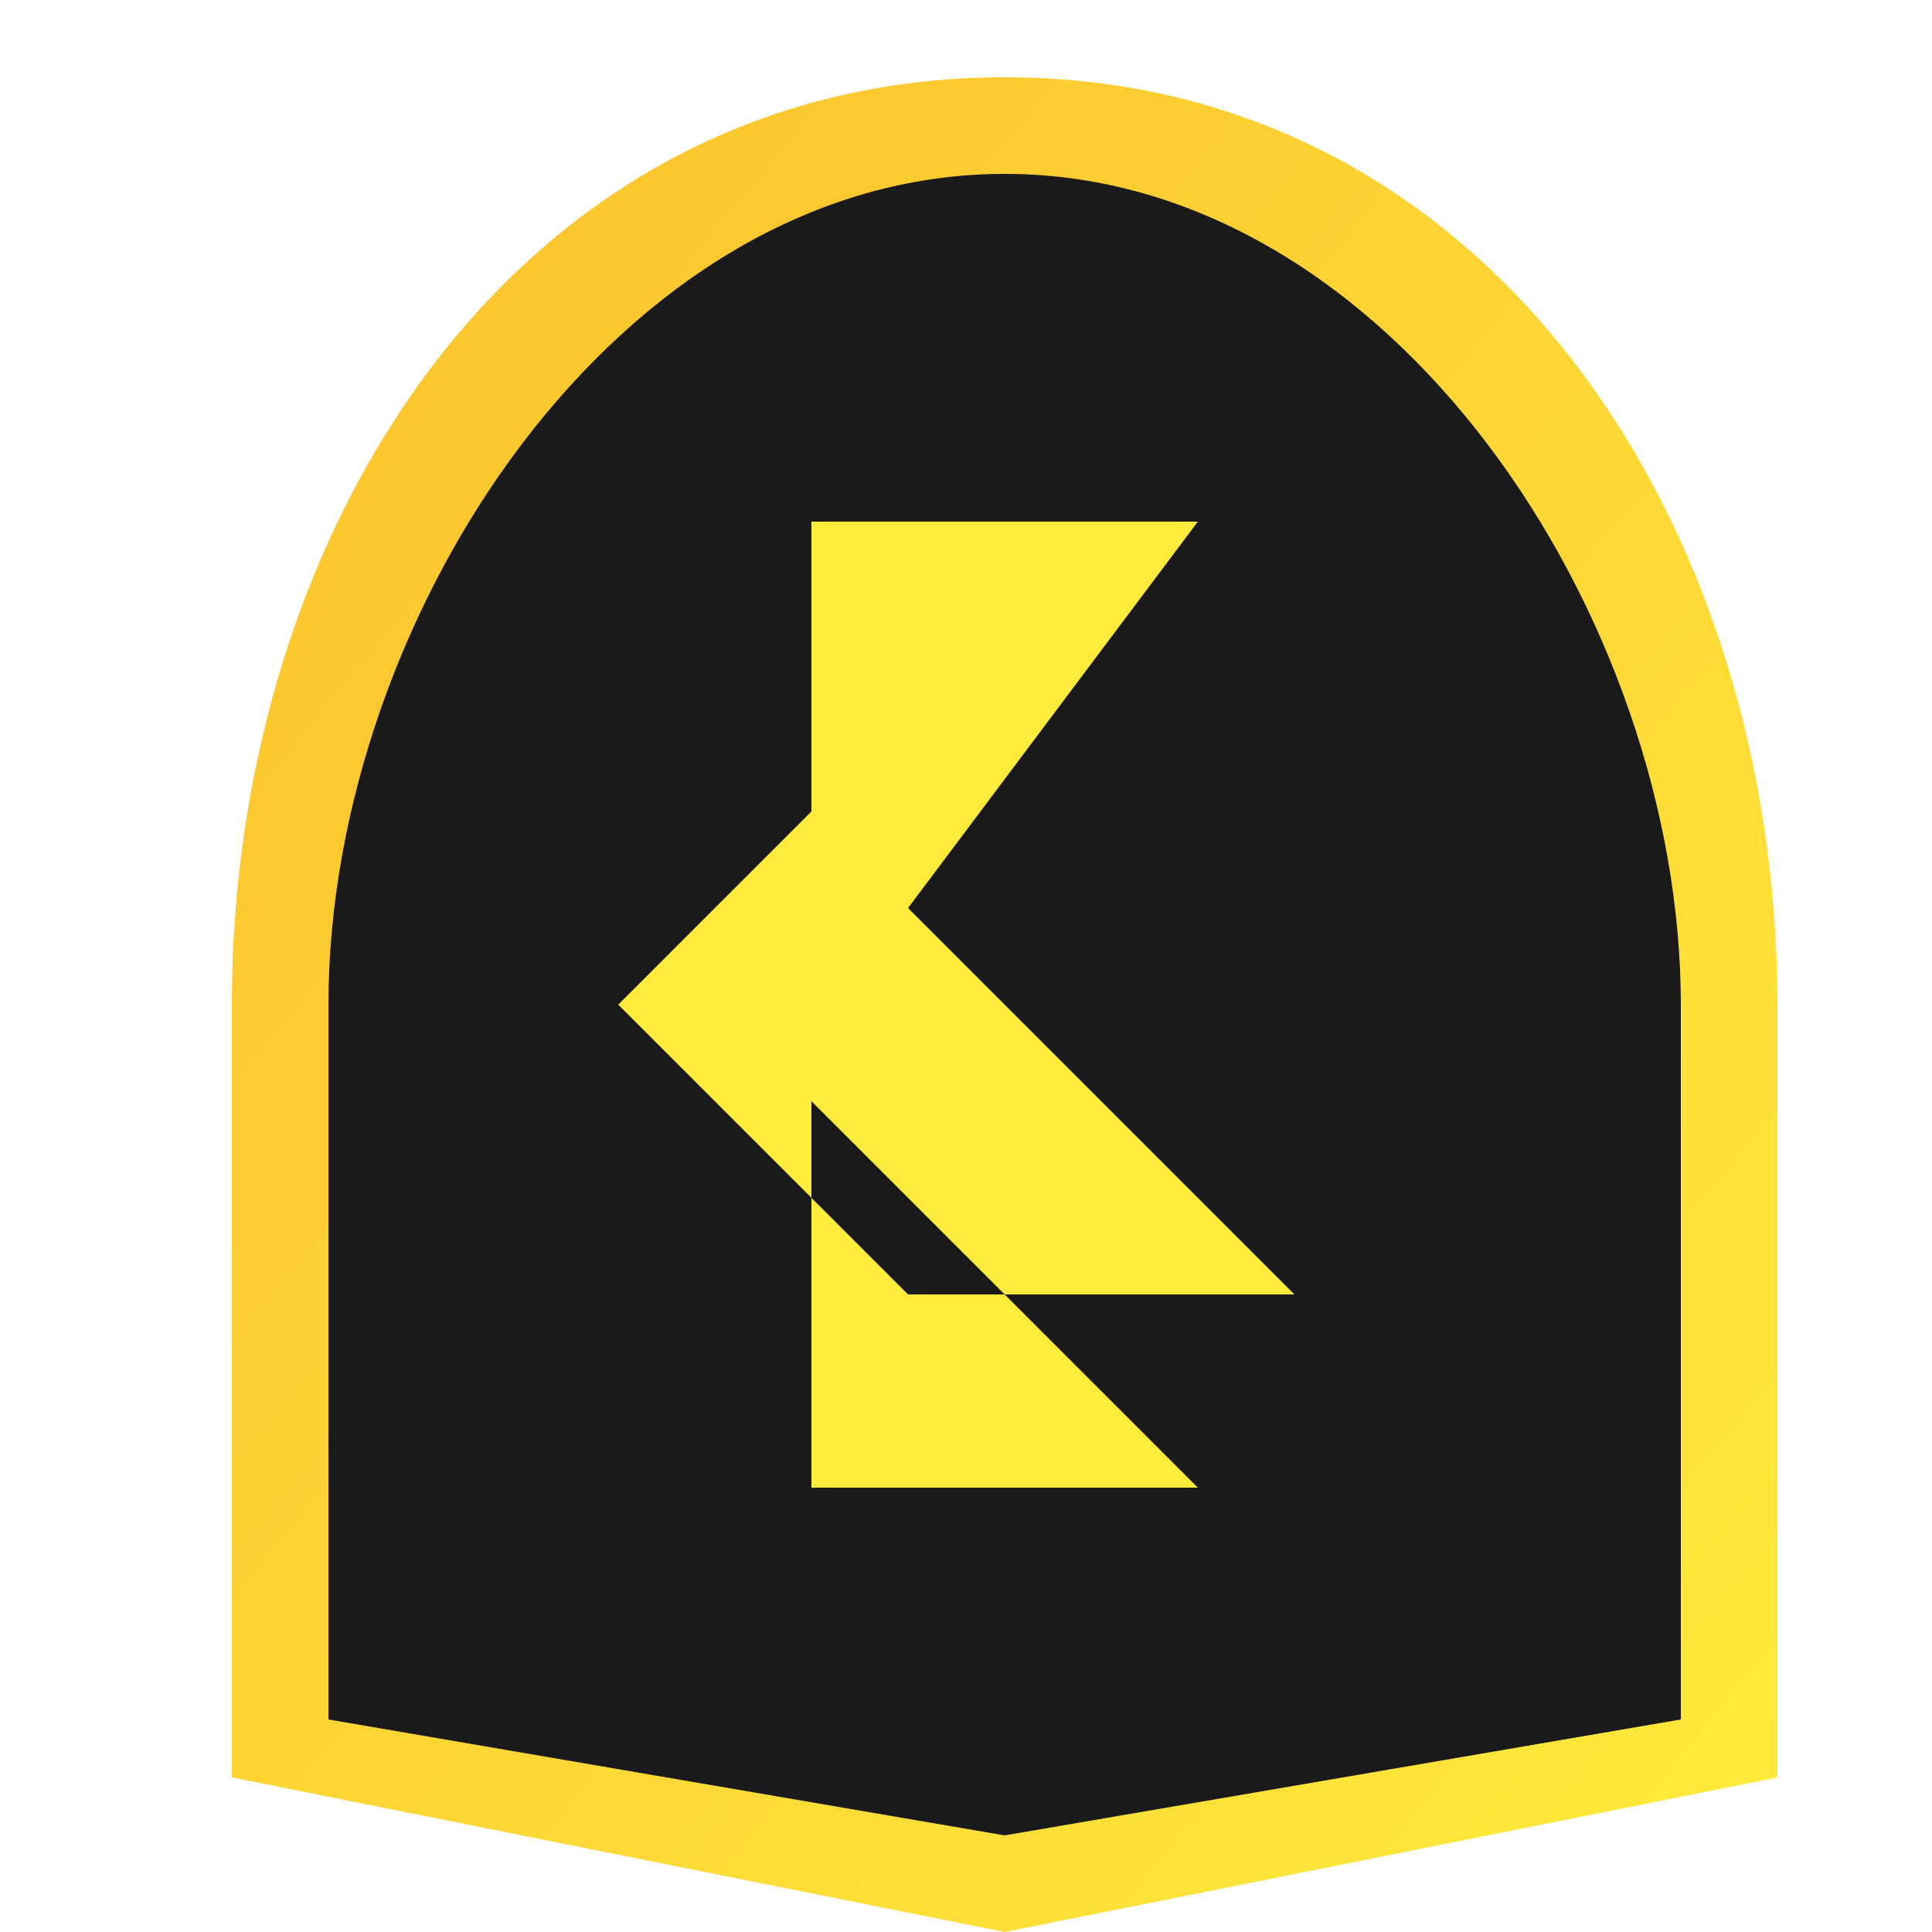 <svg xmlns="http://www.w3.org/2000/svg" viewBox="0 0 100 100" width="512" height="512">
  <defs>
    <linearGradient id="shieldGradient" x1="0%" y1="0%" x2="100%" y2="100%">
      <stop offset="0%" style="stop-color:#fbc02d;stop-opacity:1" />
      <stop offset="100%" style="stop-color:#ffeb3b;stop-opacity:1" />
    </linearGradient>
    <filter id="dropShadow" x="-20%" y="-20%" width="140%" height="140%">
      <feGaussianBlur in="SourceAlpha" stdDeviation="3"/>
      <feOffset dx="2" dy="2" result="offsetblur"/>
      <feMerge>
        <feMergeNode/>
        <feMergeNode in="SourceGraphic"/>
      </feMerge>
    </filter>
  </defs>
  <g filter="url(#dropShadow)">
    <path d="M 50,2 C 25,2 10,25 10,50 L 10,90 L 50,98 L 90,90 L 90,50 C 90,25 75,2 50,2 z" fill="url(#shieldGradient)"/>
    <path d="M 50,7 C 30,7 15,30 15,50 L 15,87 L 50,93 L 85,87 L 85,50 C 85,30 70,7 50,7 z" fill="#1a1a1a"/>
    <path d="M 40,25 L 60,25 L 45,45 L 65,65 L 45,65 L 30,50 L 40,40 L 40,25 M 40,75 L 60,75 L 40,55" fill="#ffeb3b"/>
  </g>
</svg>